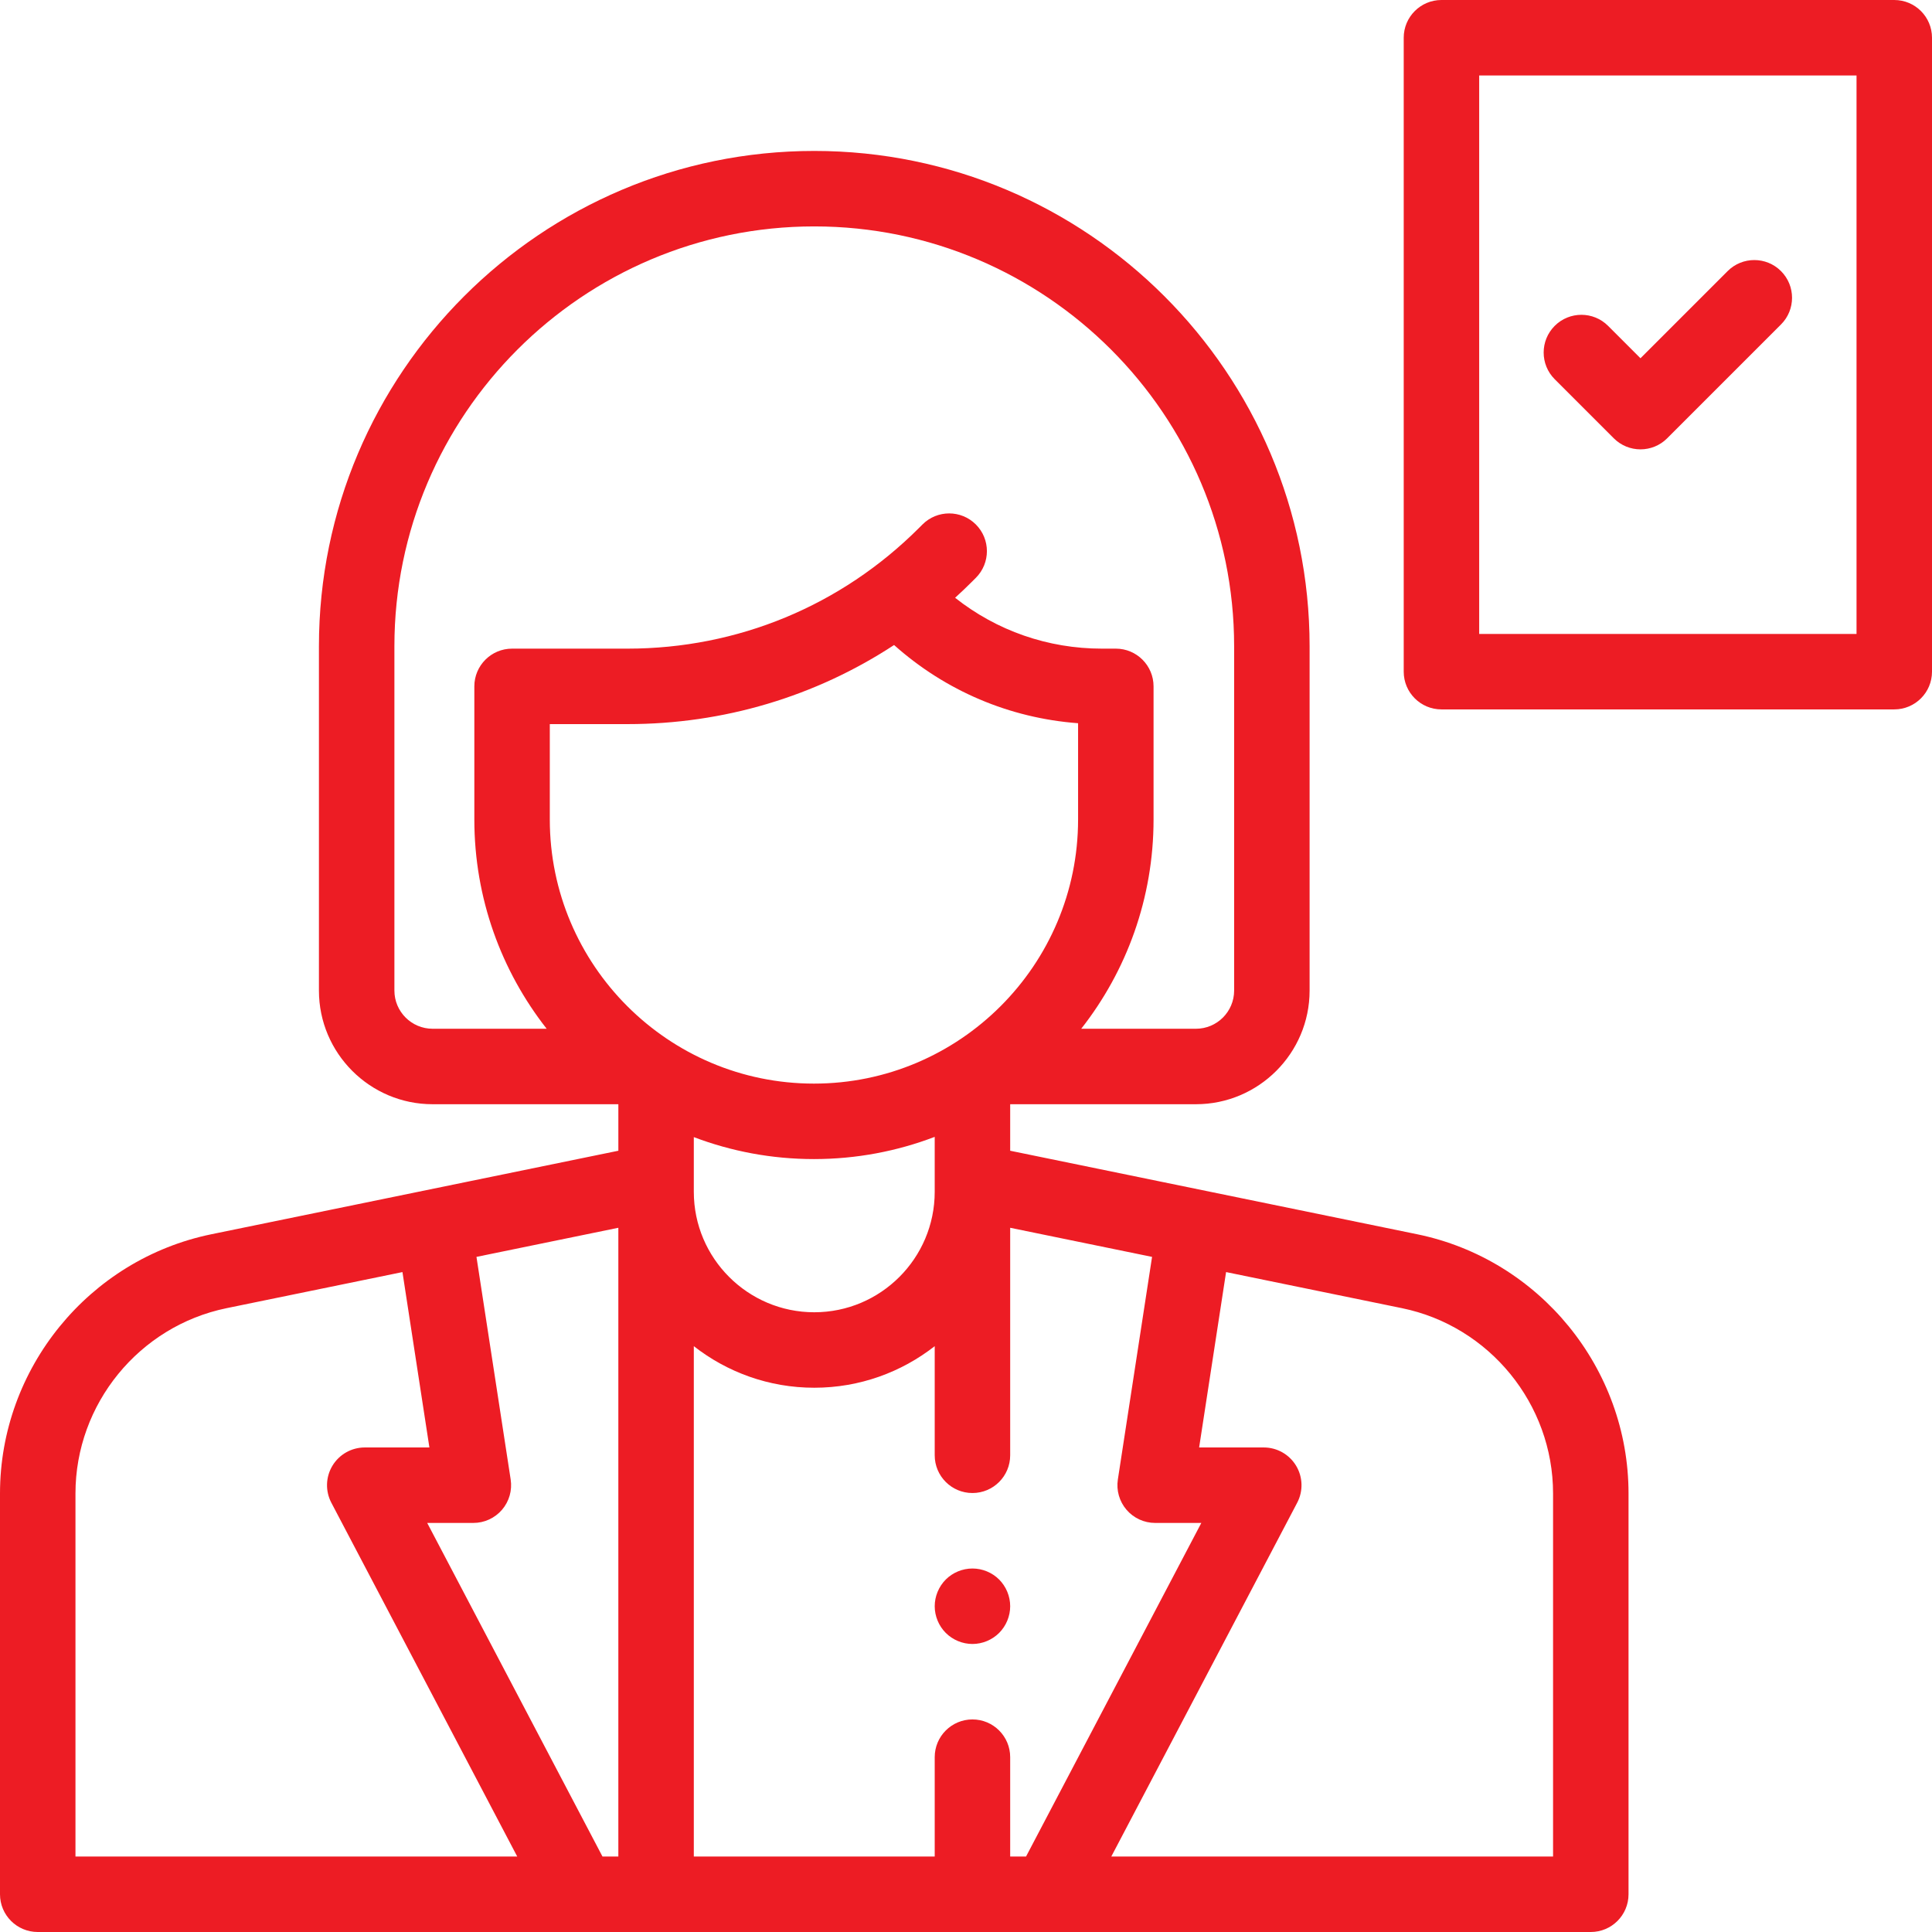 <svg width="512" height="512" viewBox="0 0 512 512" fill="none" xmlns="http://www.w3.org/2000/svg">
<path d="M375.547 327.086L267.709 304.957V295.752V292.63H316.936C333.545 292.63 347.058 279.117 347.058 262.508V171.268C347.057 98.887 288.17 40 215.789 40C143.407 40 84.521 98.887 84.521 171.268V262.508C84.521 279.117 98.034 292.63 114.643 292.63H163.87V295.752V304.957L56.03 327.086C23.564 333.748 0 362.639 0 395.782V502C0 507.523 4.477 512 10 512H421.577C427.1 512 431.577 507.523 431.577 502V395.782C431.577 362.639 408.013 333.748 375.547 327.086ZM298.539 400.105C300.438 402.319 303.21 403.593 306.128 403.593H318.363L271.912 492H267.709V465.667C267.709 460.144 263.232 455.667 257.709 455.667C252.186 455.667 247.709 460.144 247.709 465.667V492H183.869V356.748C192.682 363.64 203.759 367.764 215.789 367.764C227.819 367.764 238.896 363.64 247.709 356.748V385.667C247.709 391.19 252.186 395.667 257.709 395.667C263.232 395.667 267.709 391.19 267.709 385.667V325.374L305.308 333.089L296.244 392.075C295.8 394.958 296.639 397.891 298.539 400.105ZM159.665 492L113.214 403.593H125.449C128.366 403.593 131.138 402.319 133.038 400.105C134.938 397.891 135.776 394.958 135.333 392.074L126.269 333.088L163.868 325.373V492H159.665ZM285.703 217.167C285.703 255.765 254.301 287.167 215.703 287.167C177.105 287.167 145.703 255.765 145.703 217.167V191.896H166.294C191.768 191.896 216.115 184.58 236.94 170.938C250.555 183.09 267.546 190.303 285.703 191.662V217.167ZM215.703 307.167C226.971 307.167 237.759 305.079 247.708 301.281V313.077C247.708 313.105 247.708 313.132 247.708 313.16V315.844C247.708 333.445 233.389 347.764 215.788 347.764C198.187 347.764 183.868 333.445 183.868 315.844V313.16C183.868 313.132 183.868 313.105 183.868 313.077V301.346C193.771 305.104 204.5 307.167 215.703 307.167ZM104.521 262.508V171.268C104.521 109.915 154.435 60 215.789 60C277.143 60 327.058 109.915 327.058 171.268V262.508C327.058 268.09 322.517 272.63 316.936 272.63H286.536C298.539 257.335 305.704 238.072 305.704 217.167V181.896C305.704 176.373 301.227 171.896 295.704 171.896H292.01C277.717 171.896 264.152 167.154 253.112 158.415C254.675 156.995 256.21 155.532 257.715 154.028L258.613 153.129C262.517 149.223 262.516 142.891 258.61 138.987C254.703 135.082 248.371 135.084 244.468 138.99L243.571 139.887C222.93 160.528 195.487 171.896 166.296 171.896H135.705C130.182 171.896 125.705 176.373 125.705 181.896V217.167C125.705 238.072 132.87 257.335 144.873 272.63H114.644C109.061 272.63 104.521 268.09 104.521 262.508ZM20 395.782C20 372.092 36.844 351.44 60.051 346.678L106.654 337.115L113.796 383.594H96.664C93.163 383.594 89.916 385.426 88.105 388.423C86.294 391.42 86.183 395.146 87.812 398.246L137.072 492H20V395.782ZM411.577 492H294.505L343.766 398.245C345.394 395.145 345.283 391.419 343.473 388.422C341.662 385.425 338.415 383.593 334.914 383.593H317.782L324.924 337.114L371.527 346.677C394.734 351.439 411.578 372.091 411.578 395.781V492H411.577Z" fill="#ED1C24"/>
<path d="M427.673 116.155C429.626 118.108 432.185 119.084 434.744 119.084C437.303 119.084 439.863 118.108 441.815 116.155L471.982 85.988C475.887 82.083 475.887 75.751 471.982 71.845C468.077 67.94 461.745 67.94 457.839 71.845L434.743 94.941L426.158 86.356C422.253 82.451 415.921 82.451 412.015 86.356C408.11 90.261 408.11 96.593 412.015 100.499L427.673 116.155Z" fill="#ED1C24"/>
<path d="M502 0H382C376.477 0 372 4.477 372 10V178C372 183.523 376.477 188 382 188H502C507.523 188 512 183.523 512 178V10C512 4.477 507.523 0 502 0ZM492 168H392V20H492V168Z" fill="#ED1C24"/>
<path d="M257.71 415.67C255.08 415.67 252.5 416.73 250.64 418.59C248.78 420.46 247.71 423.03 247.71 425.67C247.71 428.3 248.78 430.88 250.64 432.74C252.5 434.6 255.08 435.67 257.71 435.67C260.34 435.67 262.92 434.6 264.78 432.74C266.64 430.88 267.71 428.3 267.71 425.67C267.71 423.03 266.64 420.46 264.78 418.59C262.92 416.73 260.34 415.67 257.71 415.67Z" fill="#ED1C24"/>
</svg>
